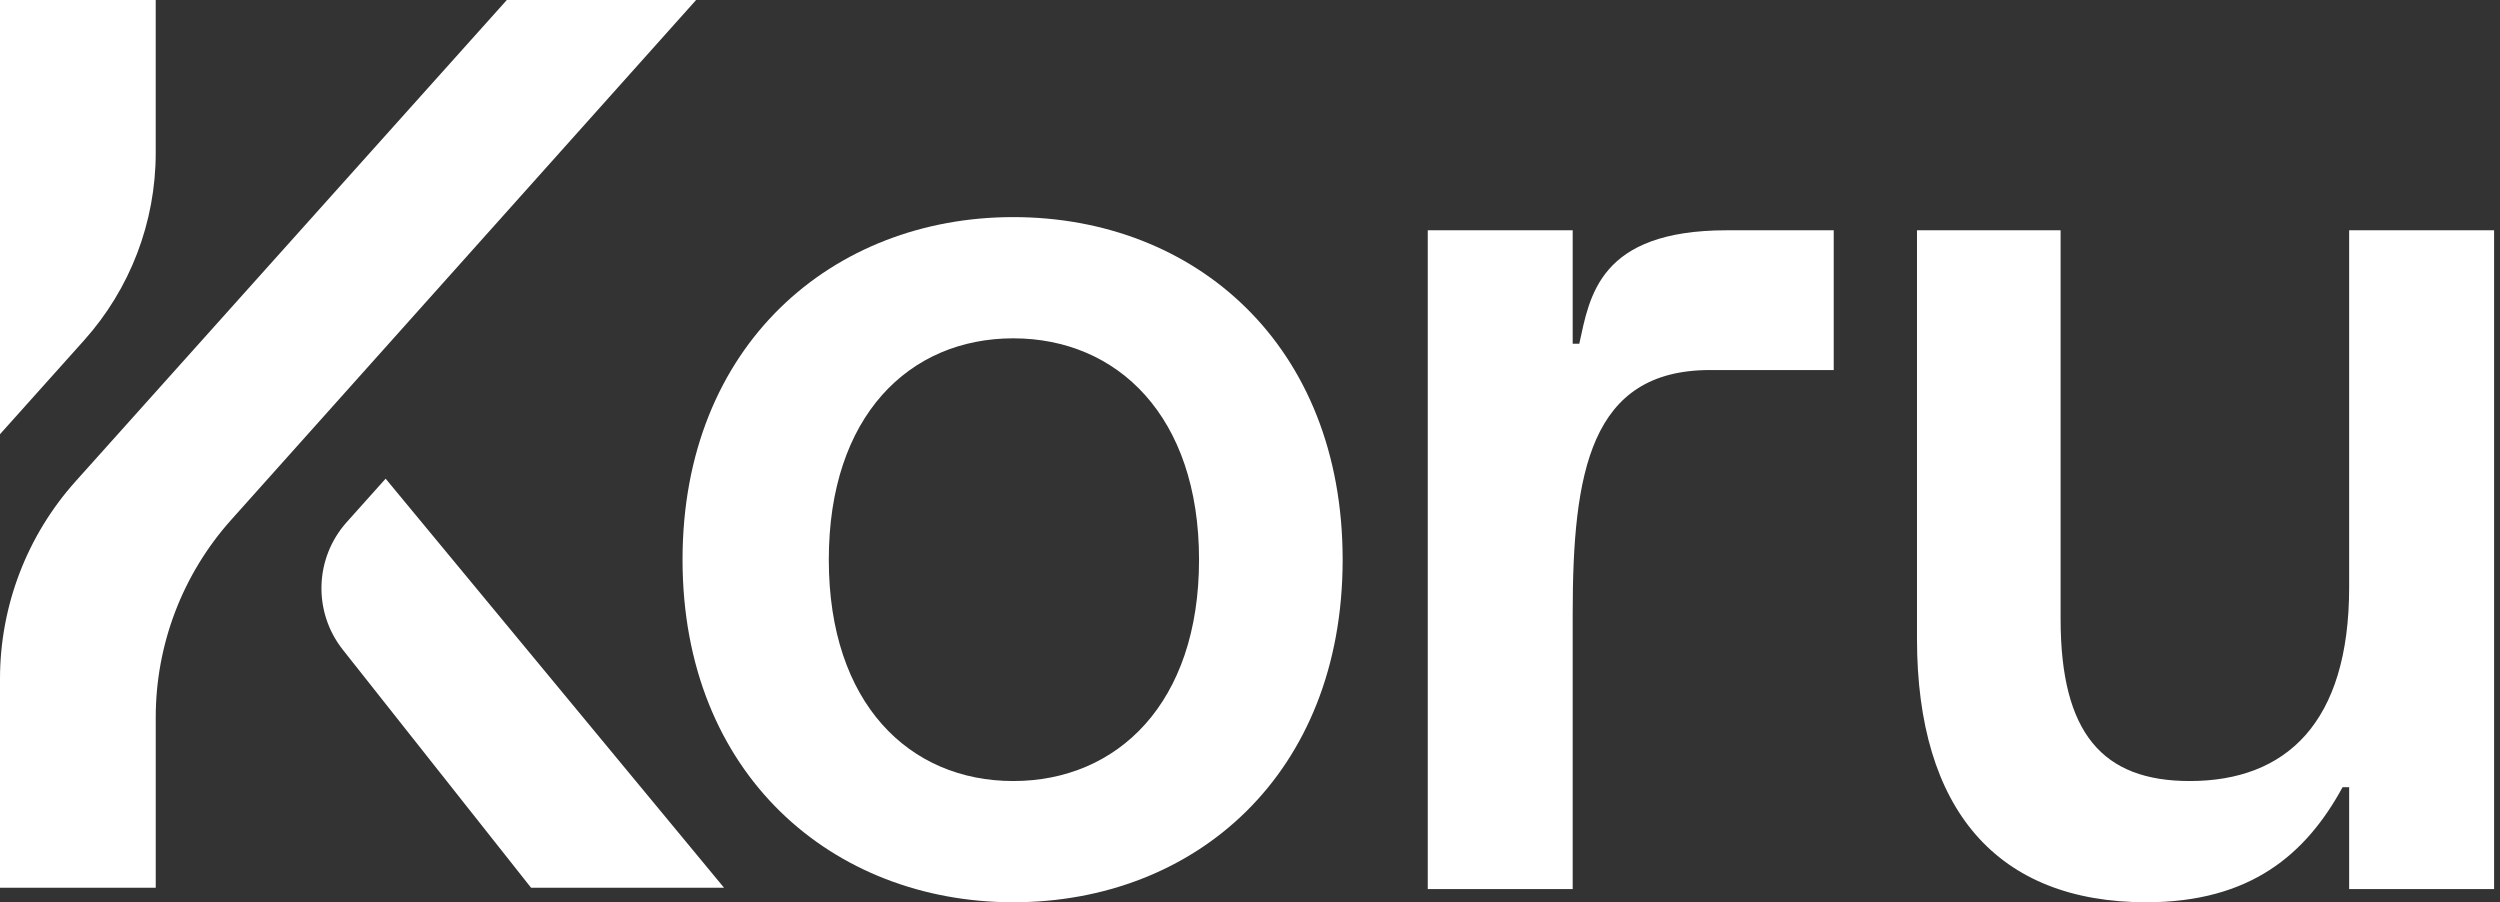 <svg width="133" height="48" viewBox="0 0 133 48" fill="none" xmlns="http://www.w3.org/2000/svg">
<rect x="0" y="0" width="133" height="48" fill="#333333" stroke="none"/>
<path d="M8.284 0H0V23.1L4.471 18.108C6.927 15.368 8.284 11.818 8.284 8.138V0Z" fill="white"/>
<path d="M12.55 27.375L12.294 27.661C9.712 30.55 8.285 34.287 8.285 38.159V47.228H0V36.118C0 32.24 1.43 28.499 4.019 25.609L26.962 0.001H37.032L12.55 27.375Z" fill="white"/>
<path d="M18.238 34.566L28.252 47.227H38.518L20.515 25.465L18.443 27.78C16.735 29.693 16.648 32.554 18.238 34.566Z" fill="white"/>
<path d="M114.181 48C106.26 48 101.984 43.093 101.984 33.981V12.251H109.624V32.929C109.624 39.028 111.868 41.551 116.494 41.551C121.611 41.551 124.975 38.467 124.975 31.247V12.251H132.686V47.299H124.975V41.879H124.625C122.682 45.448 119.726 48 114.181 48Z" fill="white"/>
<path d="M83.667 47.299H75.957V12.251H83.667V18.288H84.018C84.569 15.766 85.061 12.251 91.868 12.251H97.554V19.686H90.974C84.595 19.686 83.667 25.128 83.667 32.661V47.299Z" fill="white"/>
<path d="M53.905 48C44.302 48 36.311 41.201 36.311 29.775C36.311 18.35 44.302 11.55 53.905 11.55C63.578 11.55 71.429 18.35 71.429 29.775C71.429 41.201 63.578 48 53.905 48ZM53.905 41.551C59.443 41.551 63.789 37.416 63.789 29.775C63.789 22.135 59.443 17.999 53.905 17.999C48.368 17.999 44.092 22.135 44.092 29.775C44.092 37.416 48.368 41.551 53.905 41.551Z" fill="white"/>
</svg>
